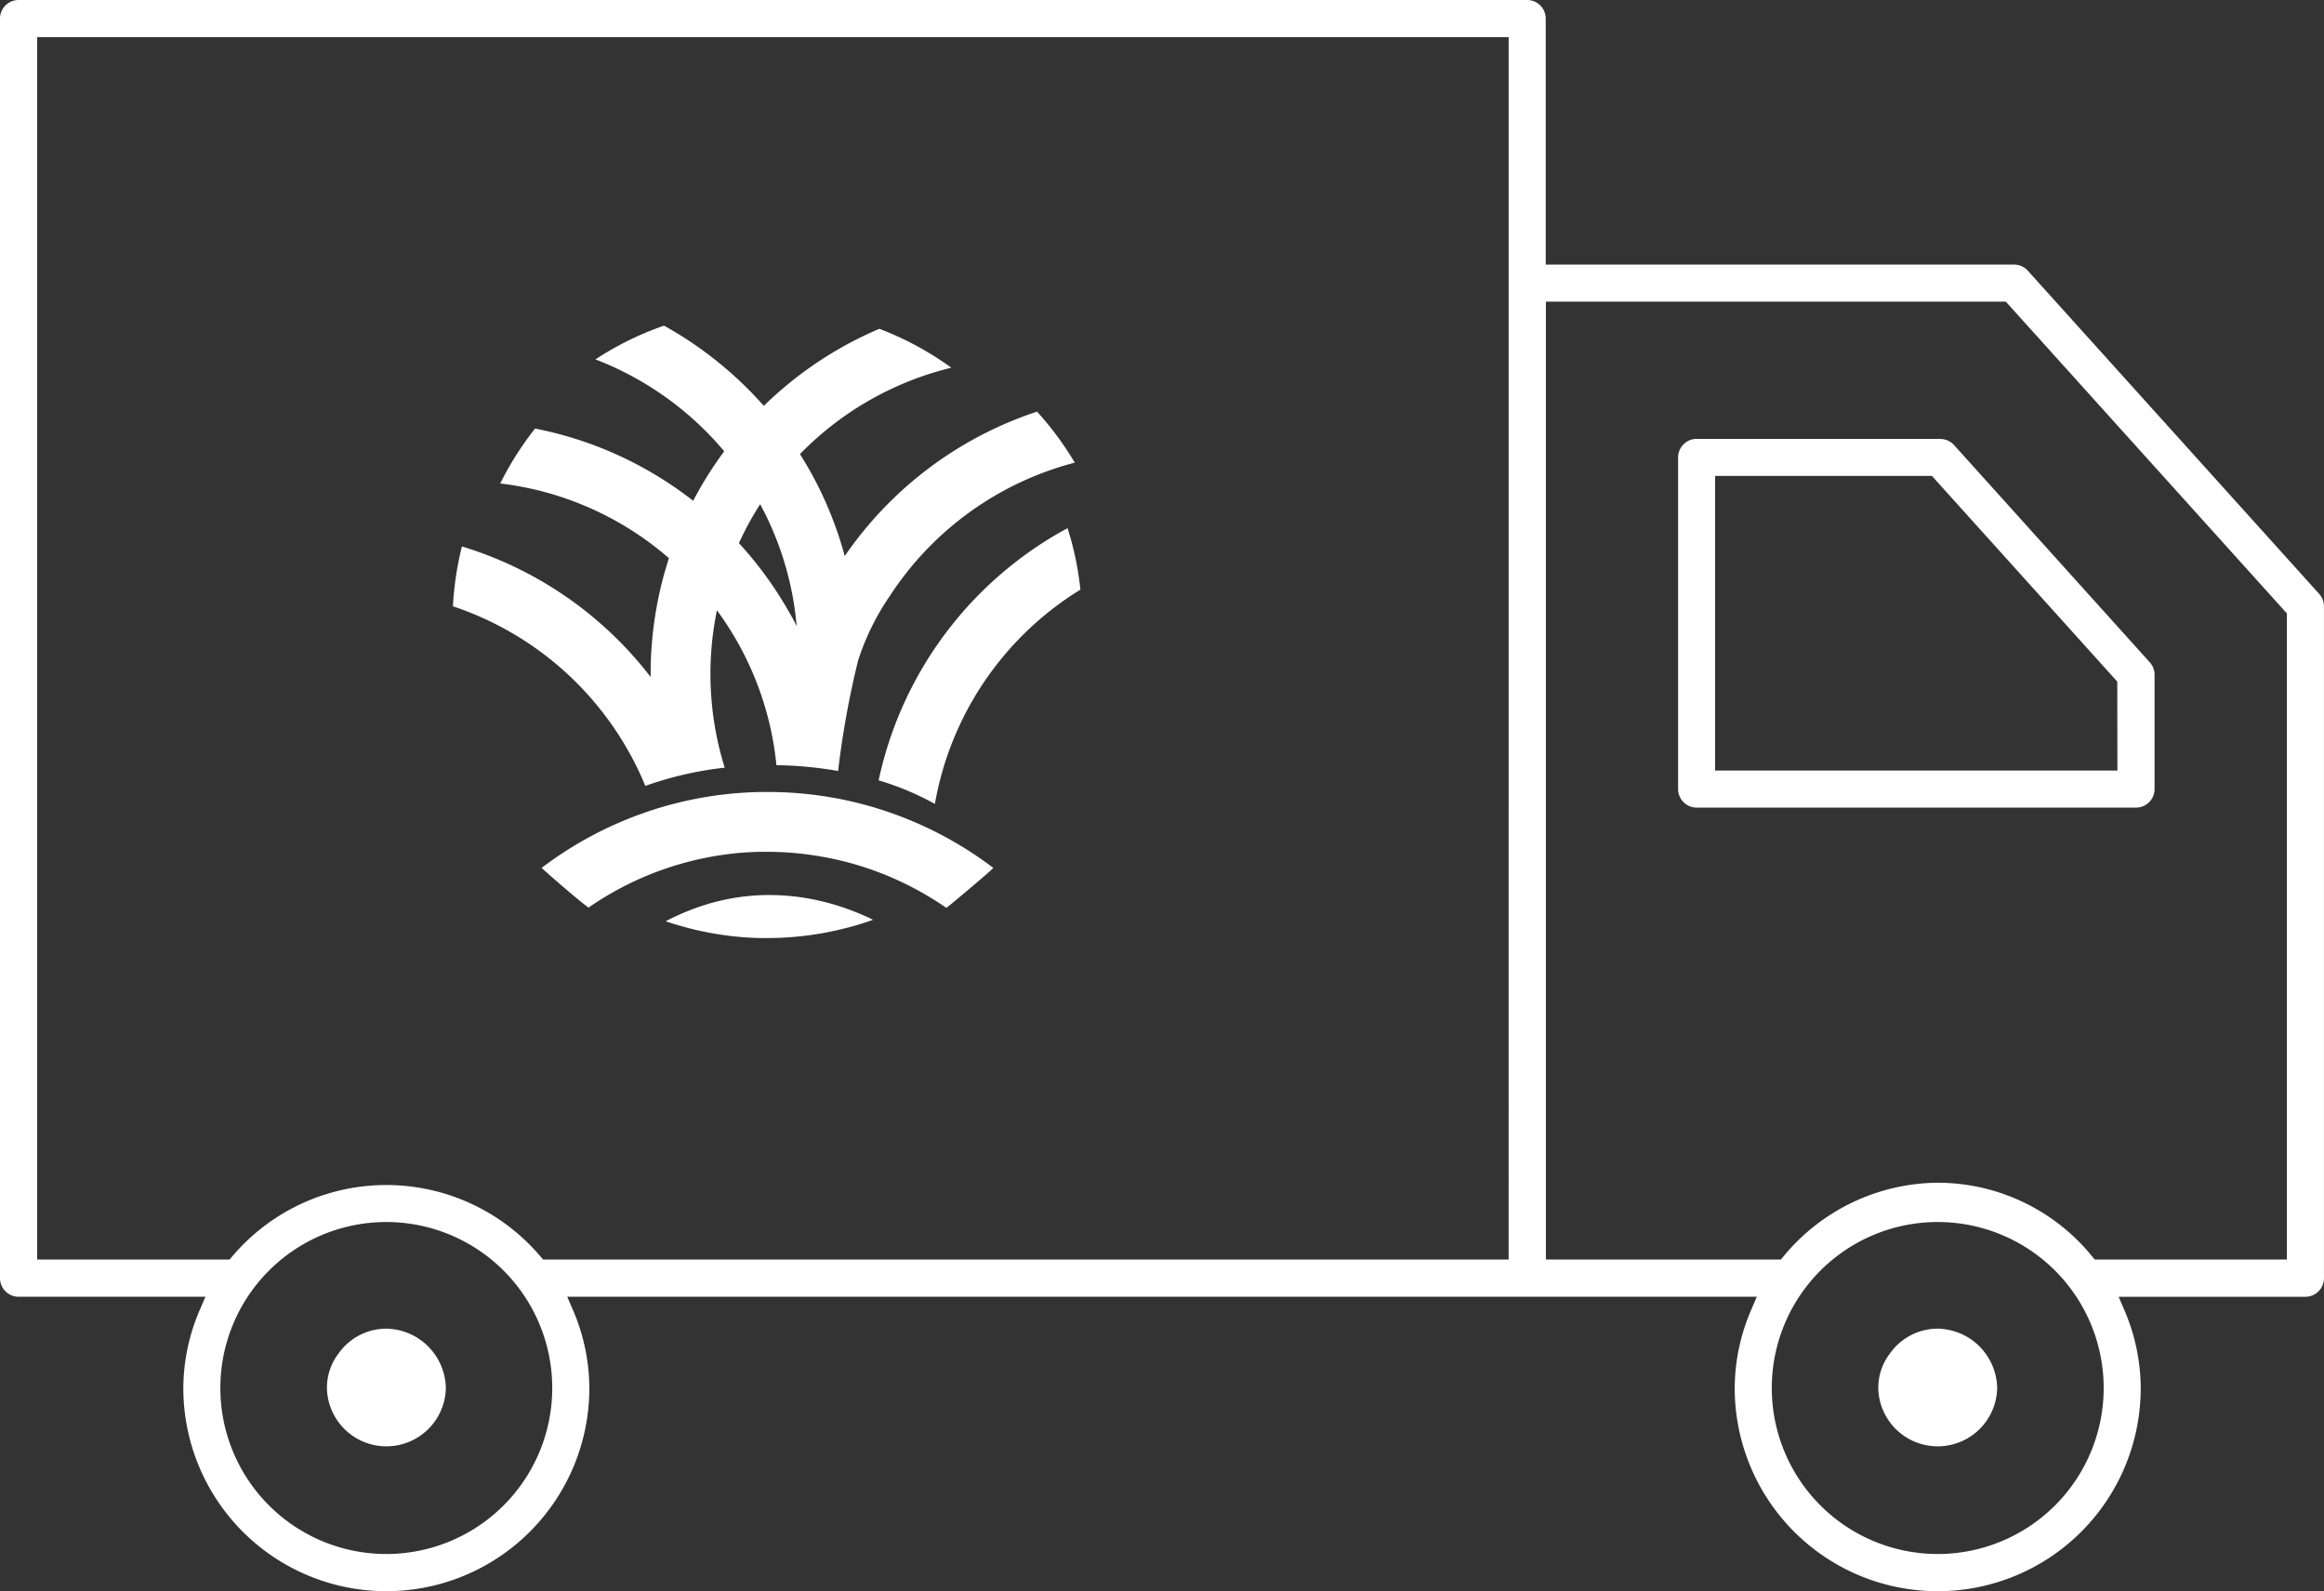 <svg xmlns="http://www.w3.org/2000/svg" xmlns:xlink="http://www.w3.org/1999/xlink" width="85.429" height="58.473" viewBox="0 0 85.429 58.473">
  <rect x="0" y="0" width="85.429" height="58.473" fill="#333333" stroke="none"/>
  <defs>
    <clipPath id="clip-path">
      <rect id="Rectangle_56" data-name="Rectangle 56" width="23.065" height="22.507" transform="translate(0 0)" fill="none"/>
    </clipPath>
  </defs>
  <g id="Group_72" data-name="Group 72" transform="translate(-879.785 -909.527)">
    <g id="Group_74" data-name="Group 74" transform="translate(6 -3)">
      <g id="Group_66" data-name="Group 66" transform="translate(890.435 924.494)">
        <g id="Group_65" data-name="Group 65" transform="translate(0 -0.001)" clip-path="url(#clip-path)">
          <path id="Path_395" data-name="Path 395" d="M120.169,548.216c-.162.164-1.517,1.311-1.722,1.46q-.283-.2-.579-.376a11.495,11.495,0,0,0-4.027-1.512c-.09-.016-.18-.031-.27-.044l-.2-.029a11.637,11.637,0,0,0-1.5-.1l-.216,0c-.14,0-.28.008-.419.015-.036,0-.071,0-.107.007a.341.341,0,0,0-.047,0c-.309.02-.615.054-.917.1a11.109,11.109,0,0,0-1.214.248q-.467.122-.918.281a11.533,11.533,0,0,0-2.739,1.4c-.338-.246-1.341-1.107-1.722-1.46a13.72,13.72,0,0,1,3.831-2.046q.372-.128.751-.235a13.51,13.51,0,0,1,1.391-.313c.257-.044.514-.081.776-.11.212-.024.424-.044.638-.057.231-.016.464-.025.7-.029l.215,0c.118,0,.237,0,.354.005.312.007.62.025.926.054q.362.033.719.086.3.044.6.1a13.741,13.741,0,0,1,5.7,2.545" transform="translate(-100.311 -528.278)" fill="#fff"/>
          <path id="Path_396" data-name="Path 396" d="M504.691,236.761a13.811,13.811,0,0,0-6.945,9.268,10.4,10.4,0,0,1,2.068.865,11.591,11.591,0,0,1,5.349-7.873,11.337,11.337,0,0,0-.472-2.26" transform="translate(-482.098 -229.318)" fill="#fff"/>
          <path id="Path_397" data-name="Path 397" d="M473.071,391.538h0" transform="translate(-458.199 -379.228)" fill="#fff"/>
          <path id="Path_398" data-name="Path 398" d="M14.888,12.323a9.14,9.14,0,0,1,1.17-2.388,11.607,11.607,0,0,1,6.8-4.9A11.567,11.567,0,0,0,21.471,3.16a13.816,13.816,0,0,0-6.119,4.078,13.582,13.582,0,0,0-.95,1.231q-.169-.629-.395-1.231a13.588,13.588,0,0,0-1.251-2.517h0a11.581,11.581,0,0,1,5.565-3.175A11.511,11.511,0,0,0,15.675.116a13.8,13.8,0,0,0-4.248,2.832h0A13.873,13.873,0,0,0,7.758,0,11.476,11.476,0,0,0,5.238,1.24,11.646,11.646,0,0,1,9.972,4.617a13.6,13.6,0,0,0-1.141,1.82A13.709,13.709,0,0,0,3.018,3.782,11.521,11.521,0,0,0,1.739,5.8a11.524,11.524,0,0,1,6.2,2.745q-.064.2-.122.4a13.725,13.725,0,0,0-.55,3.855c0,.037,0,.075,0,.112h0A13.816,13.816,0,0,0,.33,8.114a11.493,11.493,0,0,0-.33,2.2,11.629,11.629,0,0,1,7.072,6.6,12.869,12.869,0,0,1,2.918-.67,11.574,11.574,0,0,1-.4-5.138q.048-.326.114-.645.231.315.442.645a11.5,11.5,0,0,1,1.745,5.046,14.288,14.288,0,0,1,2.268.214,32.852,32.852,0,0,1,.729-4.036m-2.482-1.716a13.831,13.831,0,0,0-1.522-2.2q-.182-.215-.372-.422a11.6,11.6,0,0,1,.781-1.43A11.492,11.492,0,0,1,12.4,9.519a11.39,11.39,0,0,1,.235,1.519q-.11-.217-.23-.431" transform="translate(0 0.001)" fill="#fff"/>
          <path id="Path_399" data-name="Path 399" d="M323.024,713.186l-.037,0h0l.036.006" transform="translate(-312.833 -690.759)" fill="#fff"/>
          <path id="Path_400" data-name="Path 400" d="M320.926,712.909h0l-.067-.009h0l.068.009" transform="translate(-310.771 -690.488)" fill="#fff"/>
          <path id="Path_401" data-name="Path 401" d="M256.486,666.6c-.321.115-.65.217-.985.3l-.179.045a11.332,11.332,0,0,1-1.693.278c-.146.013-.292.023-.439.031q-.291.015-.586.015c-.091,0-.182,0-.273,0-.368-.009-.734-.034-1.092-.077l-.036-.006-.068-.009h0a11.138,11.138,0,0,1-1.763-.367l-.218-.065c-.063-.019-.124-.039-.185-.059l-.1-.033.1-.053a8.528,8.528,0,0,1,.788-.353,8.18,8.18,0,0,1,1.343-.4l.074-.014c.221-.043.442-.077.664-.1s.447-.038.67-.044h.159a8.265,8.265,0,0,1,1.291.1l.15.025a8.685,8.685,0,0,1,.924.217c.228.067.456.144.682.23q.386.146.768.332" transform="translate(-241.048 -644.763)" fill="#fff"/>
        </g>
      </g>
      <g id="Group_71" data-name="Group 71" transform="translate(873.785 912.527)">
        <g id="Group_73" data-name="Group 73">
          <path id="Path_407" data-name="Path 407" d="M74.543,9.95a.679.679,0,0,0-.507-.226H56.82V.683A.683.683,0,0,0,56.138,0H.683A.683.683,0,0,0,0,.683V46.971a.683.683,0,0,0,.646.682H7.552l-.2.466a7.315,7.315,0,0,0-.613,2.893,7.462,7.462,0,0,0,14.925,0,7.329,7.329,0,0,0-.612-2.893l-.2-.465H64.58l-.2.466a7.315,7.315,0,0,0-.613,2.893,7.462,7.462,0,0,0,14.925,0,7.335,7.335,0,0,0-.612-2.893l-.2-.465h6.866a.683.683,0,0,0,.682-.683V22.283a.676.676,0,0,0-.175-.456ZM14.2,57.108a6.1,6.1,0,1,1,6.1-6.1,6.1,6.1,0,0,1-6.1,6.1M55.456,46.286H19.962l-.1-.118a7.426,7.426,0,0,0-11.322,0l-.1.118H1.367V1.364h54.09ZM71.23,57.108a6.1,6.1,0,1,1,6.1-6.1,6.1,6.1,0,0,1-6.1,6.1M84.065,46.286H77l-.1-.122a7.319,7.319,0,0,0-5.667-2.7,7.422,7.422,0,0,0-5.667,2.7l-.1.122h-8.64v-35.2H73.733L84.065,22.543Z" transform="translate(0 0)" fill="#fff"/>
          <path id="Path_408" data-name="Path 408" d="M415.469,292.265a2.148,2.148,0,0,0-1.761.918,2.076,2.076,0,0,0-.425,1.267,2.186,2.186,0,0,0,4.371,0,2.225,2.225,0,0,0-2.186-2.185" transform="translate(-344.239 -243.438)" fill="#fff"/>
          <path id="Path_409" data-name="Path 409" d="M378.878,96.539h-8.956a.683.683,0,0,0-.683.683v12.185a.683.683,0,0,0,.683.683h16.149a.683.683,0,0,0,.683-.683v-4.2a.676.676,0,0,0-.176-.456l-7.193-7.982a.68.68,0,0,0-.507-.226m6.51,12.184H370.6V97.9h7.969l6.814,7.56Z" transform="translate(-307.553 -80.411)" fill="#fff"/>
          <path id="Path_410" data-name="Path 410" d="M74.119,292.265a2.15,2.15,0,0,0-1.762.918,2.066,2.066,0,0,0-.423,1.267,2.186,2.186,0,0,0,4.371,0,2.225,2.225,0,0,0-2.186-2.185" transform="translate(-59.916 -243.438)" fill="#fff"/>
        </g>
      </g>
    </g>
  </g>
</svg>
